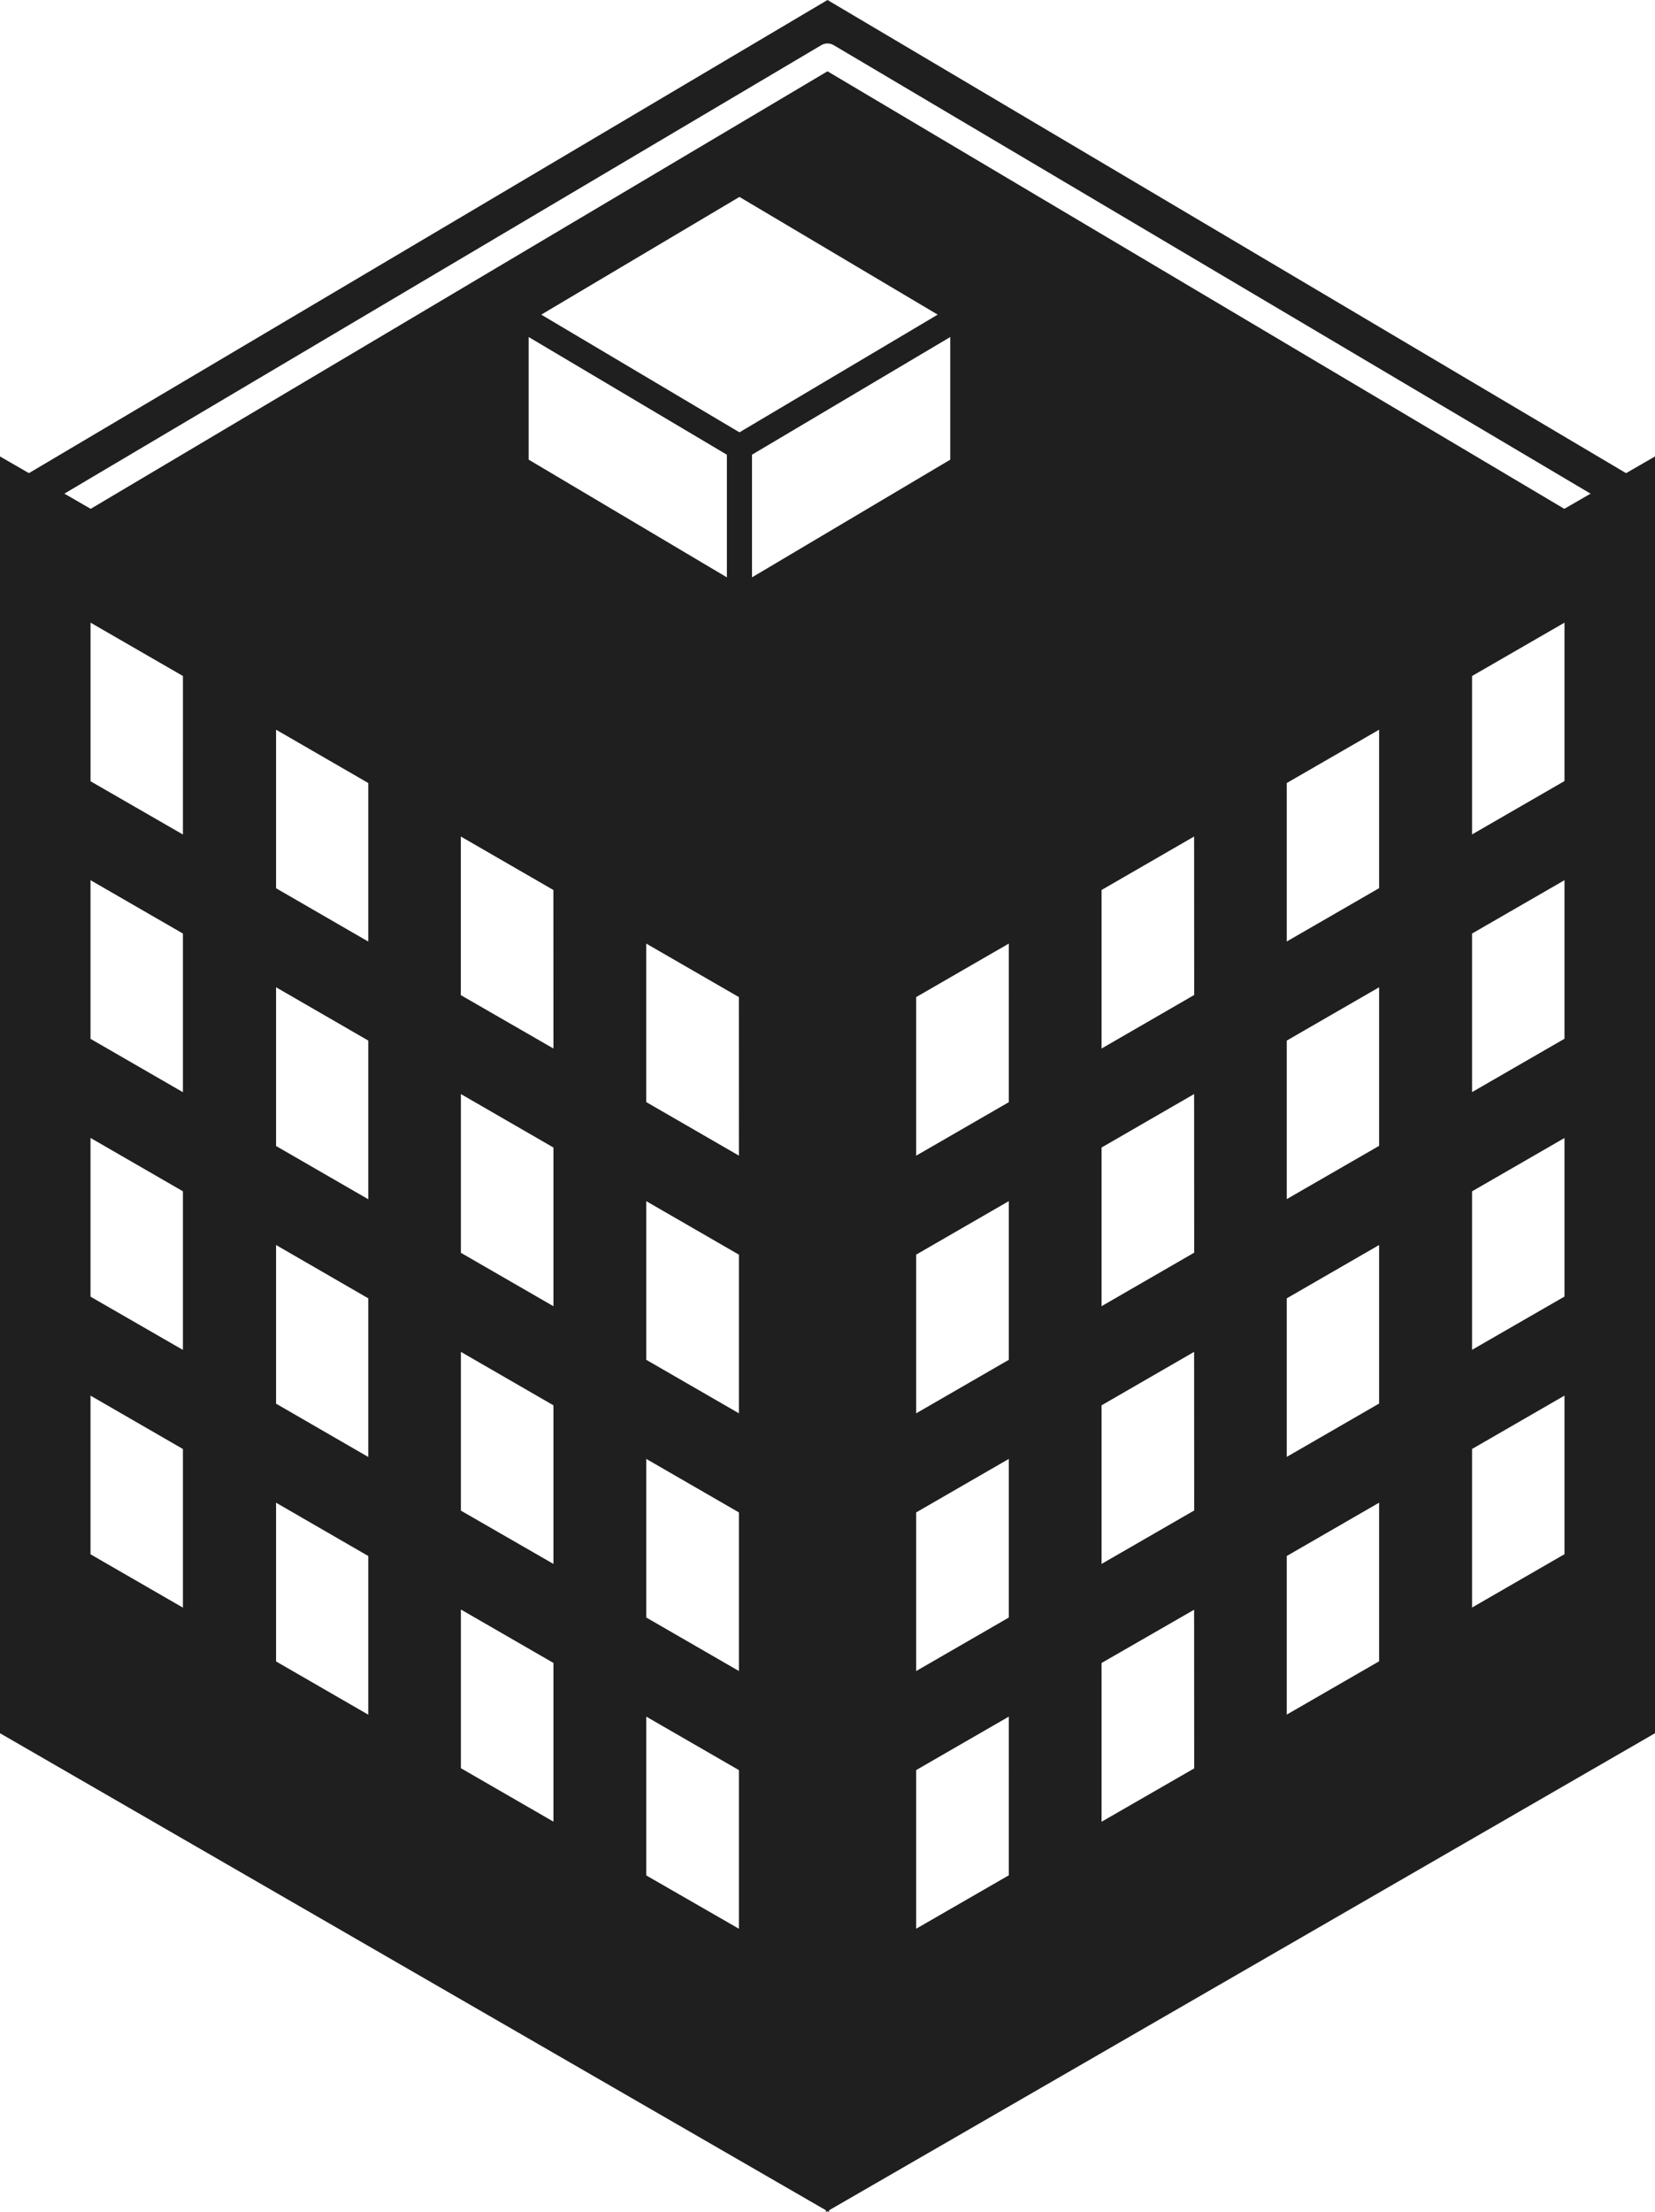 <svg id="noun_building_106269" xmlns="http://www.w3.org/2000/svg" width="78.96" height="105.495" viewBox="0 0 78.96 105.495">
  <g id="Group_2" data-name="Group 2" transform="translate(0.924)">
    <g id="Group_1" data-name="Group 1">
      <path id="Path_1" data-name="Path 1" d="M56.435,5.866,17.879,28.7l1.671.99L56.135,8.022a.589.589,0,0,1,.6,0L93.321,29.693l1.673-.99Z" transform="translate(-17.879 -5.866)" fill="#1f1f1f"/>
    </g>
  </g>
  <g id="Group_4" data-name="Group 4" transform="translate(39.405 21.768)">
    <g id="Group_3" data-name="Group 3" transform="translate(0 0)">
      <path id="Path_2" data-name="Path 2" d="M50.75,48.548v60.889L90.305,86.6V25.71Zm8.725,44.828-4.421,2.548V88.358l4.421-2.55Zm0-12.293-4.421,2.552V76.07l4.421-2.552Zm0-12.291-4.421,2.552V63.776l4.421-2.552Zm0-12.287-4.421,2.552V51.494l4.421-2.552ZM68.32,88.277,63.9,90.822V83.25l4.416-2.54Zm0-12.3L63.9,78.526V70.962l4.416-2.549Zm0-12.295L63.9,66.235V58.668l4.416-2.55Zm0-12.289L63.9,53.947V46.386l4.416-2.55Zm8.822,31.777-4.406,2.542V78.148l4.406-2.543Zm0-12.292-4.406,2.543V65.86l4.406-2.543Zm0-12.29-4.406,2.54V53.568l4.406-2.543Zm0-12.289-4.406,2.543V41.285l4.406-2.543Zm8.845,31.763-4.41,2.544V73.044l4.41-2.545Zm0-12.287-4.41,2.54V60.757l4.41-2.544Zm0-12.295-4.41,2.545V48.463l4.41-2.545Zm0-12.289-4.41,2.545V36.181l4.41-2.545Z" transform="translate(-50.75 -25.71)" fill="#1f1f1f"/>
    </g>
  </g>
  <g id="Group_6" data-name="Group 6" transform="translate(0 21.768)">
    <g id="Group_5" data-name="Group 5" transform="translate(0 0)">
      <path id="Path_3" data-name="Path 3" d="M17.129,25.71V86.6l39.555,22.837V48.548Zm8.727,54.9-4.409-2.544V70.5l4.409,2.545Zm0-12.29-4.409-2.54V58.21l4.409,2.545Zm0-12.291-4.409-2.545V45.918l4.409,2.545Zm0-12.289L21.448,41.2V33.636l4.409,2.545ZM34.7,85.716l-4.4-2.54V75.607l4.4,2.542Zm0-12.29-4.4-2.543V63.317l4.4,2.543Zm0-12.291-4.4-2.54v-7.57l4.4,2.543Zm0-12.289-4.4-2.543V38.742l4.4,2.543Zm8.834,41.971-4.416-2.549V80.7l4.416,2.548Zm0-12.291-4.416-2.542V68.413l4.416,2.549Zm0-12.289-4.416-2.549v-7.57l4.416,2.55Zm0-12.291L39.115,51.4V43.836l4.416,2.55Zm8.85,41.979-4.421-2.543V85.808l4.421,2.552Zm0-12.291-4.421-2.552V73.518l4.421,2.552Zm0-12.29-4.421-2.552V61.226l4.421,2.552Zm0-12.289L47.961,56.5V48.942l4.421,2.552Z" transform="translate(-17.129 -25.71)" fill="#1f1f1f"/>
    </g>
  </g>
  <g id="Group_8" data-name="Group 8" transform="translate(3.869 3.4)">
    <g id="Group_7" data-name="Group 7">
      <path id="Path_4" data-name="Path 4" d="M55.882,8.627,20.271,29.765,55.882,50.9,91.493,29.765Zm-4.8,24.134-9.457-5.613V21.3l9.457,5.613ZM42.225,20.232l9.456-5.614,9.458,5.614-9.458,5.613ZM52.28,32.761V26.911L61.738,21.3v5.849Z" transform="translate(-20.271 -8.627)" fill="#1f1f1f"/>
    </g>
  </g>
</svg>
